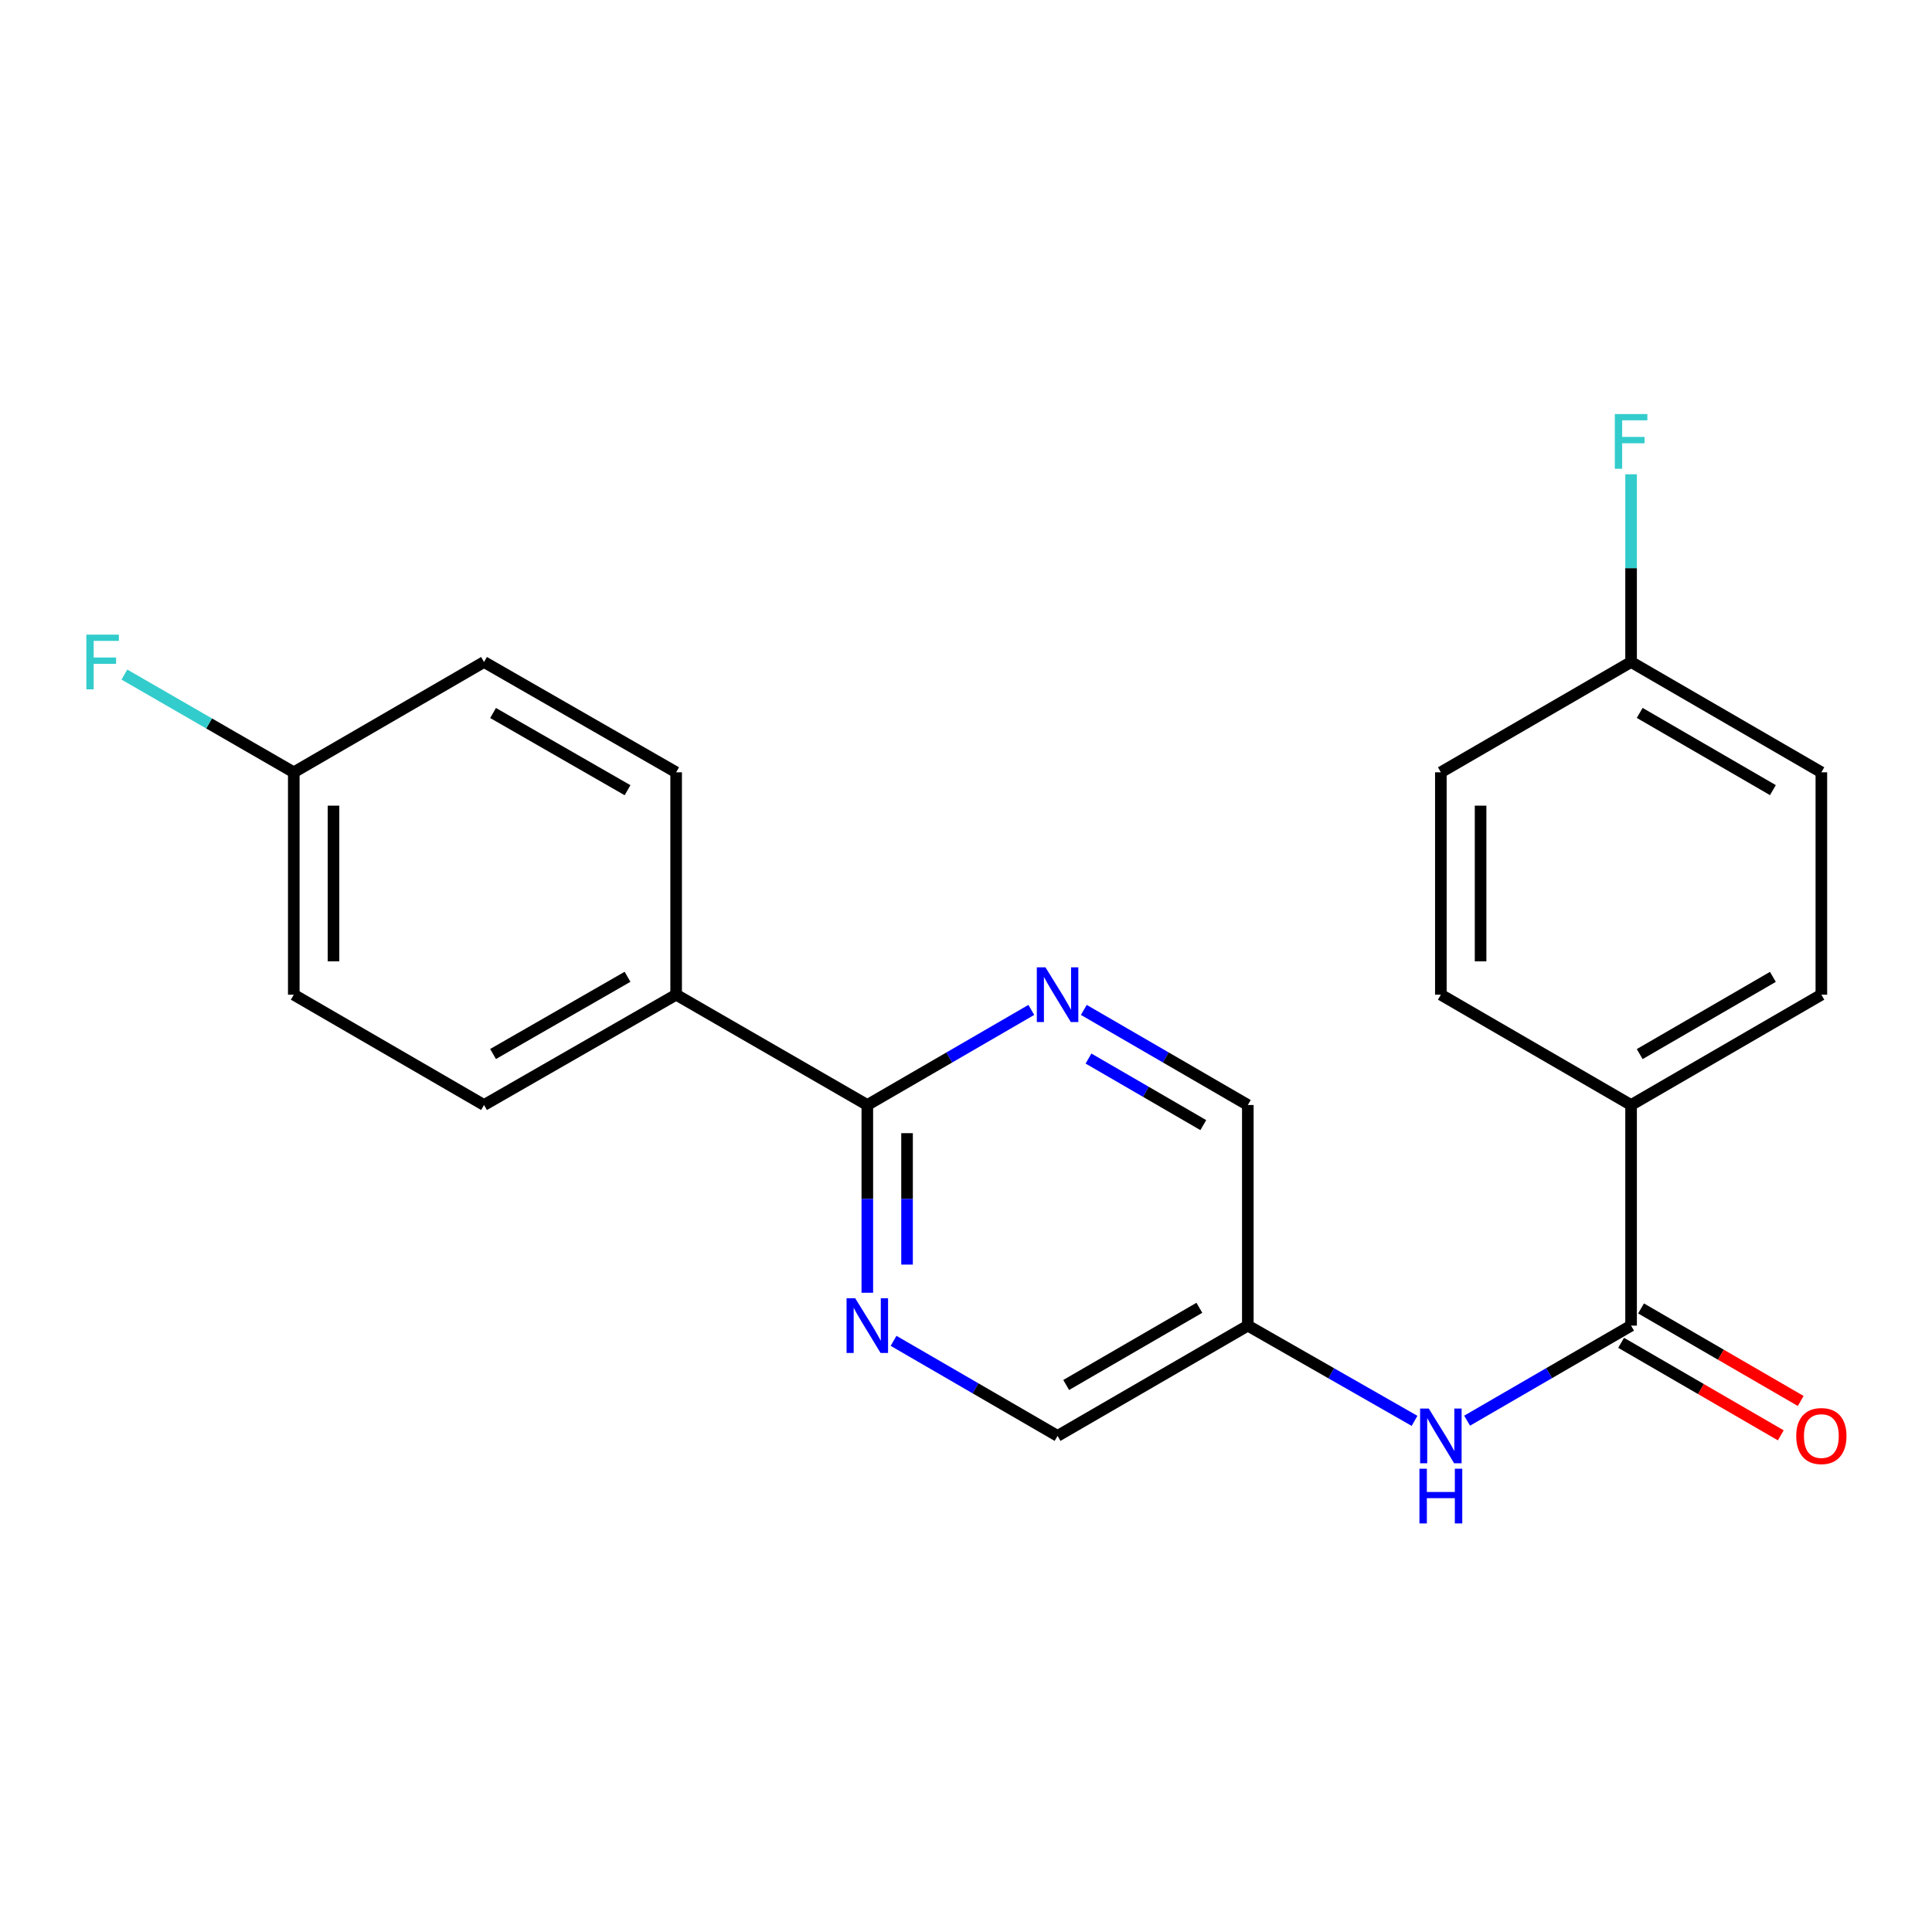 <?xml version='1.0' encoding='iso-8859-1'?>
<svg version='1.1' baseProfile='full'
              xmlns='http://www.w3.org/2000/svg'
                      xmlns:rdkit='http://www.rdkit.org/xml'
                      xmlns:xlink='http://www.w3.org/1999/xlink'
                  xml:space='preserve'
width='1000px' height='1000px' viewBox='0 0 1000 1000'>
<!-- END OF HEADER -->
<rect style='opacity:1.0;fill:#FFFFFF;stroke:none' width='1000' height='1000' x='0' y='0'> </rect>
<path class='bond-3' d='M 844.247,686.142 L 801.808,710.742' style='fill:none;fill-rule:evenodd;stroke:#000000;stroke-width:6px;stroke-linecap:butt;stroke-linejoin:miter;stroke-opacity:1' />
<path class='bond-3' d='M 801.808,710.742 L 759.369,735.341' style='fill:none;fill-rule:evenodd;stroke:#0000FF;stroke-width:6px;stroke-linecap:butt;stroke-linejoin:miter;stroke-opacity:1' />
<path class='bond-4' d='M 844.247,686.142 L 844.247,571.948' style='fill:none;fill-rule:evenodd;stroke:#000000;stroke-width:6px;stroke-linecap:butt;stroke-linejoin:miter;stroke-opacity:1' />
<path class='bond-7' d='M 839.092,695.038 L 880.412,718.983' style='fill:none;fill-rule:evenodd;stroke:#000000;stroke-width:6px;stroke-linecap:butt;stroke-linejoin:miter;stroke-opacity:1' />
<path class='bond-7' d='M 880.412,718.983 L 921.732,742.929' style='fill:none;fill-rule:evenodd;stroke:#FF0000;stroke-width:6px;stroke-linecap:butt;stroke-linejoin:miter;stroke-opacity:1' />
<path class='bond-7' d='M 849.402,677.246 L 890.722,701.192' style='fill:none;fill-rule:evenodd;stroke:#000000;stroke-width:6px;stroke-linecap:butt;stroke-linejoin:miter;stroke-opacity:1' />
<path class='bond-7' d='M 890.722,701.192 L 932.042,725.137' style='fill:none;fill-rule:evenodd;stroke:#FF0000;stroke-width:6px;stroke-linecap:butt;stroke-linejoin:miter;stroke-opacity:1' />
<path class='bond-0' d='M 448.922,571.948 L 448.922,620.538' style='fill:none;fill-rule:evenodd;stroke:#000000;stroke-width:6px;stroke-linecap:butt;stroke-linejoin:miter;stroke-opacity:1' />
<path class='bond-0' d='M 448.922,620.538 L 448.922,669.127' style='fill:none;fill-rule:evenodd;stroke:#0000FF;stroke-width:6px;stroke-linecap:butt;stroke-linejoin:miter;stroke-opacity:1' />
<path class='bond-0' d='M 469.485,586.525 L 469.485,620.538' style='fill:none;fill-rule:evenodd;stroke:#000000;stroke-width:6px;stroke-linecap:butt;stroke-linejoin:miter;stroke-opacity:1' />
<path class='bond-0' d='M 469.485,620.538 L 469.485,654.55' style='fill:none;fill-rule:evenodd;stroke:#0000FF;stroke-width:6px;stroke-linecap:butt;stroke-linejoin:miter;stroke-opacity:1' />
<path class='bond-5' d='M 448.922,571.948 L 349.968,514.852' style='fill:none;fill-rule:evenodd;stroke:#000000;stroke-width:6px;stroke-linecap:butt;stroke-linejoin:miter;stroke-opacity:1' />
<path class='bond-23' d='M 448.922,571.948 L 491.366,547.339' style='fill:none;fill-rule:evenodd;stroke:#000000;stroke-width:6px;stroke-linecap:butt;stroke-linejoin:miter;stroke-opacity:1' />
<path class='bond-23' d='M 491.366,547.339 L 533.81,522.729' style='fill:none;fill-rule:evenodd;stroke:#0000FF;stroke-width:6px;stroke-linecap:butt;stroke-linejoin:miter;stroke-opacity:1' />
<path class='bond-1' d='M 560.982,522.729 L 603.426,547.339' style='fill:none;fill-rule:evenodd;stroke:#0000FF;stroke-width:6px;stroke-linecap:butt;stroke-linejoin:miter;stroke-opacity:1' />
<path class='bond-1' d='M 603.426,547.339 L 645.87,571.948' style='fill:none;fill-rule:evenodd;stroke:#000000;stroke-width:6px;stroke-linecap:butt;stroke-linejoin:miter;stroke-opacity:1' />
<path class='bond-1' d='M 563.401,547.901 L 593.112,565.128' style='fill:none;fill-rule:evenodd;stroke:#0000FF;stroke-width:6px;stroke-linecap:butt;stroke-linejoin:miter;stroke-opacity:1' />
<path class='bond-1' d='M 593.112,565.128 L 622.823,582.355' style='fill:none;fill-rule:evenodd;stroke:#000000;stroke-width:6px;stroke-linecap:butt;stroke-linejoin:miter;stroke-opacity:1' />
<path class='bond-2' d='M 462.507,694.016 L 504.952,718.616' style='fill:none;fill-rule:evenodd;stroke:#0000FF;stroke-width:6px;stroke-linecap:butt;stroke-linejoin:miter;stroke-opacity:1' />
<path class='bond-2' d='M 504.952,718.616 L 547.396,743.216' style='fill:none;fill-rule:evenodd;stroke:#000000;stroke-width:6px;stroke-linecap:butt;stroke-linejoin:miter;stroke-opacity:1' />
<path class='bond-6' d='M 732.167,735.438 L 689.019,710.79' style='fill:none;fill-rule:evenodd;stroke:#0000FF;stroke-width:6px;stroke-linecap:butt;stroke-linejoin:miter;stroke-opacity:1' />
<path class='bond-6' d='M 689.019,710.79 L 645.87,686.142' style='fill:none;fill-rule:evenodd;stroke:#000000;stroke-width:6px;stroke-linecap:butt;stroke-linejoin:miter;stroke-opacity:1' />
<path class='bond-10' d='M 844.247,571.948 L 942.733,514.852' style='fill:none;fill-rule:evenodd;stroke:#000000;stroke-width:6px;stroke-linecap:butt;stroke-linejoin:miter;stroke-opacity:1' />
<path class='bond-10' d='M 848.706,545.594 L 917.646,505.627' style='fill:none;fill-rule:evenodd;stroke:#000000;stroke-width:6px;stroke-linecap:butt;stroke-linejoin:miter;stroke-opacity:1' />
<path class='bond-11' d='M 844.247,571.948 L 745.784,514.852' style='fill:none;fill-rule:evenodd;stroke:#000000;stroke-width:6px;stroke-linecap:butt;stroke-linejoin:miter;stroke-opacity:1' />
<path class='bond-12' d='M 349.968,514.852 L 250.534,571.948' style='fill:none;fill-rule:evenodd;stroke:#000000;stroke-width:6px;stroke-linecap:butt;stroke-linejoin:miter;stroke-opacity:1' />
<path class='bond-12' d='M 324.813,505.584 L 255.209,545.552' style='fill:none;fill-rule:evenodd;stroke:#000000;stroke-width:6px;stroke-linecap:butt;stroke-linejoin:miter;stroke-opacity:1' />
<path class='bond-13' d='M 349.968,514.852 L 349.968,399.744' style='fill:none;fill-rule:evenodd;stroke:#000000;stroke-width:6px;stroke-linecap:butt;stroke-linejoin:miter;stroke-opacity:1' />
<path class='bond-8' d='M 645.87,686.142 L 645.87,571.948' style='fill:none;fill-rule:evenodd;stroke:#000000;stroke-width:6px;stroke-linecap:butt;stroke-linejoin:miter;stroke-opacity:1' />
<path class='bond-9' d='M 645.87,686.142 L 547.396,743.216' style='fill:none;fill-rule:evenodd;stroke:#000000;stroke-width:6px;stroke-linecap:butt;stroke-linejoin:miter;stroke-opacity:1' />
<path class='bond-9' d='M 620.788,676.912 L 551.856,716.864' style='fill:none;fill-rule:evenodd;stroke:#000000;stroke-width:6px;stroke-linecap:butt;stroke-linejoin:miter;stroke-opacity:1' />
<path class='bond-17' d='M 942.733,514.852 L 942.733,399.744' style='fill:none;fill-rule:evenodd;stroke:#000000;stroke-width:6px;stroke-linecap:butt;stroke-linejoin:miter;stroke-opacity:1' />
<path class='bond-18' d='M 745.784,514.852 L 745.784,399.744' style='fill:none;fill-rule:evenodd;stroke:#000000;stroke-width:6px;stroke-linecap:butt;stroke-linejoin:miter;stroke-opacity:1' />
<path class='bond-18' d='M 766.347,497.586 L 766.347,417.01' style='fill:none;fill-rule:evenodd;stroke:#000000;stroke-width:6px;stroke-linecap:butt;stroke-linejoin:miter;stroke-opacity:1' />
<path class='bond-16' d='M 250.534,571.948 L 152.06,514.852' style='fill:none;fill-rule:evenodd;stroke:#000000;stroke-width:6px;stroke-linecap:butt;stroke-linejoin:miter;stroke-opacity:1' />
<path class='bond-19' d='M 349.968,399.744 L 250.534,342.647' style='fill:none;fill-rule:evenodd;stroke:#000000;stroke-width:6px;stroke-linecap:butt;stroke-linejoin:miter;stroke-opacity:1' />
<path class='bond-19' d='M 324.813,409.012 L 255.209,369.044' style='fill:none;fill-rule:evenodd;stroke:#000000;stroke-width:6px;stroke-linecap:butt;stroke-linejoin:miter;stroke-opacity:1' />
<path class='bond-14' d='M 152.06,399.744 L 250.534,342.647' style='fill:none;fill-rule:evenodd;stroke:#000000;stroke-width:6px;stroke-linecap:butt;stroke-linejoin:miter;stroke-opacity:1' />
<path class='bond-20' d='M 152.06,399.744 L 108.221,374.449' style='fill:none;fill-rule:evenodd;stroke:#000000;stroke-width:6px;stroke-linecap:butt;stroke-linejoin:miter;stroke-opacity:1' />
<path class='bond-20' d='M 108.221,374.449 L 64.382,349.154' style='fill:none;fill-rule:evenodd;stroke:#33CCCC;stroke-width:6px;stroke-linecap:butt;stroke-linejoin:miter;stroke-opacity:1' />
<path class='bond-24' d='M 152.06,399.744 L 152.06,514.852' style='fill:none;fill-rule:evenodd;stroke:#000000;stroke-width:6px;stroke-linecap:butt;stroke-linejoin:miter;stroke-opacity:1' />
<path class='bond-24' d='M 172.623,417.01 L 172.623,497.586' style='fill:none;fill-rule:evenodd;stroke:#000000;stroke-width:6px;stroke-linecap:butt;stroke-linejoin:miter;stroke-opacity:1' />
<path class='bond-15' d='M 844.247,342.647 L 745.784,399.744' style='fill:none;fill-rule:evenodd;stroke:#000000;stroke-width:6px;stroke-linecap:butt;stroke-linejoin:miter;stroke-opacity:1' />
<path class='bond-21' d='M 844.247,342.647 L 844.247,294.069' style='fill:none;fill-rule:evenodd;stroke:#000000;stroke-width:6px;stroke-linecap:butt;stroke-linejoin:miter;stroke-opacity:1' />
<path class='bond-21' d='M 844.247,294.069 L 844.247,245.491' style='fill:none;fill-rule:evenodd;stroke:#33CCCC;stroke-width:6px;stroke-linecap:butt;stroke-linejoin:miter;stroke-opacity:1' />
<path class='bond-22' d='M 844.247,342.647 L 942.733,399.744' style='fill:none;fill-rule:evenodd;stroke:#000000;stroke-width:6px;stroke-linecap:butt;stroke-linejoin:miter;stroke-opacity:1' />
<path class='bond-22' d='M 848.706,369.002 L 917.646,408.969' style='fill:none;fill-rule:evenodd;stroke:#000000;stroke-width:6px;stroke-linecap:butt;stroke-linejoin:miter;stroke-opacity:1' />
<path  class='atom-2' d='M 541.136 500.692
L 550.416 515.692
Q 551.336 517.172, 552.816 519.852
Q 554.296 522.532, 554.376 522.692
L 554.376 500.692
L 558.136 500.692
L 558.136 529.012
L 554.256 529.012
L 544.296 512.612
Q 543.136 510.692, 541.896 508.492
Q 540.696 506.292, 540.336 505.612
L 540.336 529.012
L 536.656 529.012
L 536.656 500.692
L 541.136 500.692
' fill='#0000FF'/>
<path  class='atom-3' d='M 442.662 671.982
L 451.942 686.982
Q 452.862 688.462, 454.342 691.142
Q 455.822 693.822, 455.902 693.982
L 455.902 671.982
L 459.662 671.982
L 459.662 700.302
L 455.782 700.302
L 445.822 683.902
Q 444.662 681.982, 443.422 679.782
Q 442.222 677.582, 441.862 676.902
L 441.862 700.302
L 438.182 700.302
L 438.182 671.982
L 442.662 671.982
' fill='#0000FF'/>
<path  class='atom-4' d='M 739.524 729.056
L 748.804 744.056
Q 749.724 745.536, 751.204 748.216
Q 752.684 750.896, 752.764 751.056
L 752.764 729.056
L 756.524 729.056
L 756.524 757.376
L 752.644 757.376
L 742.684 740.976
Q 741.524 739.056, 740.284 736.856
Q 739.084 734.656, 738.724 733.976
L 738.724 757.376
L 735.044 757.376
L 735.044 729.056
L 739.524 729.056
' fill='#0000FF'/>
<path  class='atom-4' d='M 734.704 760.208
L 738.544 760.208
L 738.544 772.248
L 753.024 772.248
L 753.024 760.208
L 756.864 760.208
L 756.864 788.528
L 753.024 788.528
L 753.024 775.448
L 738.544 775.448
L 738.544 788.528
L 734.704 788.528
L 734.704 760.208
' fill='#0000FF'/>
<path  class='atom-8' d='M 929.733 743.296
Q 929.733 736.496, 933.093 732.696
Q 936.453 728.896, 942.733 728.896
Q 949.013 728.896, 952.373 732.696
Q 955.733 736.496, 955.733 743.296
Q 955.733 750.176, 952.333 754.096
Q 948.933 757.976, 942.733 757.976
Q 936.493 757.976, 933.093 754.096
Q 929.733 750.216, 929.733 743.296
M 942.733 754.776
Q 947.053 754.776, 949.373 751.896
Q 951.733 748.976, 951.733 743.296
Q 951.733 737.736, 949.373 734.936
Q 947.053 732.096, 942.733 732.096
Q 938.413 732.096, 936.053 734.896
Q 933.733 737.696, 933.733 743.296
Q 933.733 749.016, 936.053 751.896
Q 938.413 754.776, 942.733 754.776
' fill='#FF0000'/>
<path  class='atom-21' d='M 44.686 328.487
L 61.526 328.487
L 61.526 331.727
L 48.486 331.727
L 48.486 340.327
L 60.086 340.327
L 60.086 343.607
L 48.486 343.607
L 48.486 356.807
L 44.686 356.807
L 44.686 328.487
' fill='#33CCCC'/>
<path  class='atom-22' d='M 835.827 214.317
L 852.667 214.317
L 852.667 217.557
L 839.627 217.557
L 839.627 226.157
L 851.227 226.157
L 851.227 229.437
L 839.627 229.437
L 839.627 242.637
L 835.827 242.637
L 835.827 214.317
' fill='#33CCCC'/>
</svg>
